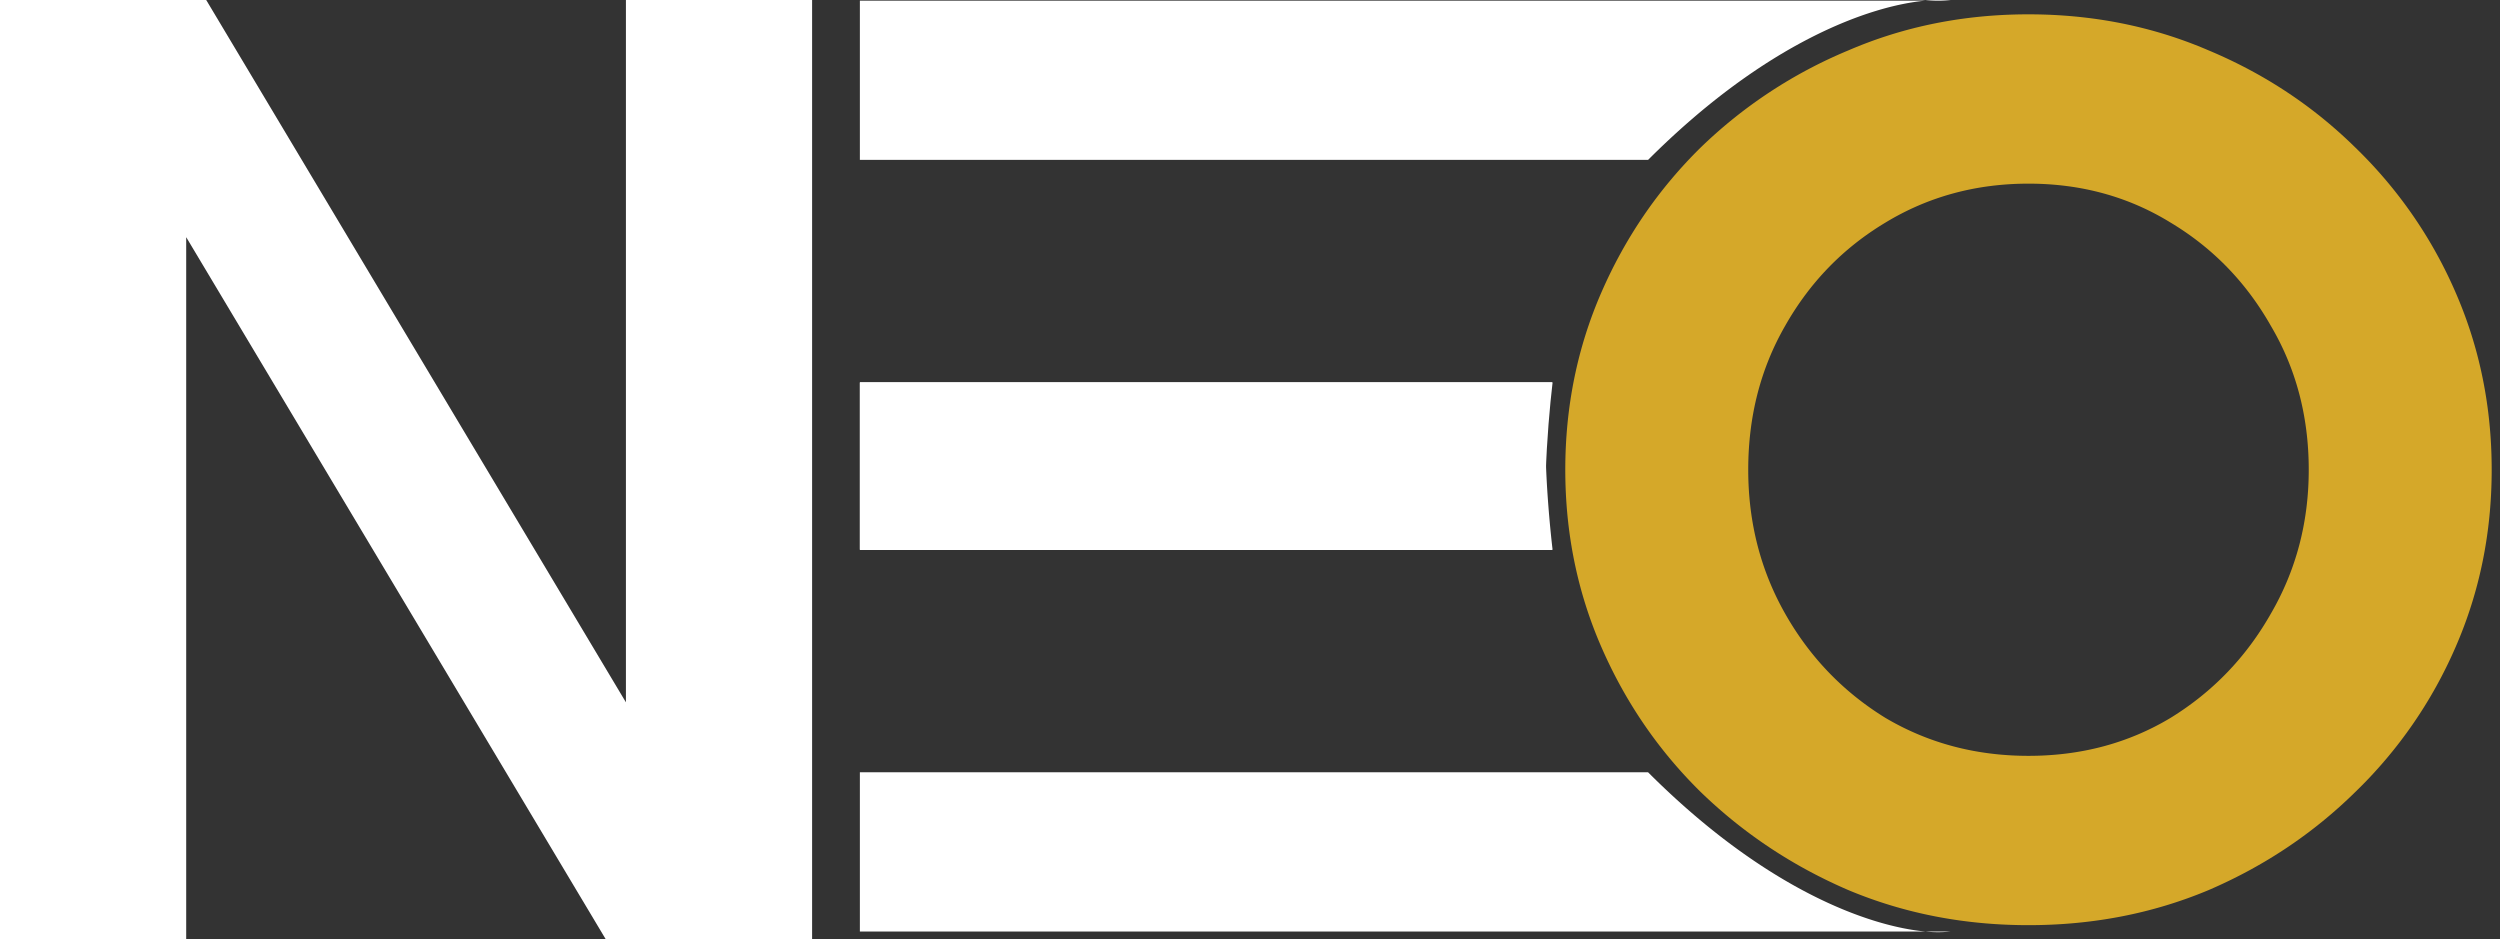 <svg xmlns="http://www.w3.org/2000/svg" width="157" height="59" fill="none"><rect width="100%" height="100%" fill="#333333" stroke="none"/><path fill="#fff" d="M54 58.5v-10h49.5c7.433 7.433 13.963 9.682 17.419 10h1.581a7.492 7.492 0 0 1-1.581 0H54Zm0-24V24h43.5c-.8 1.6-.333 7.667 0 10.5H54ZM54 .041v10h49.5c7.433-7.433 13.963-9.681 17.419-10h1.581a7.493 7.493 0 0 0-1.581 0H54Z"/><path fill="#fff" d="M54 24.041v10.5h43.5c-.8-1.6-.333-7.666 0-10.5H54Z"/><path fill="#D5A829" d="M127.389 58.1c-4.033 0-7.802-.733-11.306-2.2-3.503-1.507-6.6-3.565-9.289-6.172-2.648-2.608-4.725-5.643-6.233-9.106C99.054 37.16 98.3 33.452 98.3 29.5s.754-7.66 2.261-11.122c1.508-3.463 3.585-6.498 6.233-9.106a29.69 29.69 0 0 1 9.289-6.11C119.587 1.653 123.356.9 127.389.9c4.033 0 7.802.754 11.305 2.261 3.504 1.467 6.58 3.504 9.228 6.111a28.289 28.289 0 0 1 6.295 9.106c1.507 3.463 2.261 7.17 2.261 11.122s-.754 7.66-2.261 11.122a28.288 28.288 0 0 1-6.295 9.106c-2.648 2.607-5.724 4.665-9.228 6.172-3.503 1.467-7.272 2.2-11.305 2.2Zm0-10.633c3.3 0 6.274-.795 8.922-2.384 2.648-1.63 4.746-3.809 6.295-6.538 1.588-2.73 2.383-5.745 2.383-9.045 0-3.34-.795-6.355-2.383-9.044-1.549-2.73-3.647-4.89-6.295-6.478-2.648-1.63-5.622-2.445-8.922-2.445-3.3 0-6.295.815-8.983 2.445-2.649 1.589-4.747 3.748-6.295 6.478-1.548 2.689-2.322 5.703-2.322 9.044 0 3.3.774 6.315 2.322 9.044 1.548 2.73 3.646 4.91 6.295 6.54 2.688 1.588 5.683 2.383 8.983 2.383Z"/><path fill="#fff" d="M51 0v59H38.05L11.693 14.894V59H0V0h12.95l26.358 44.106V0H51Z"/></svg>
